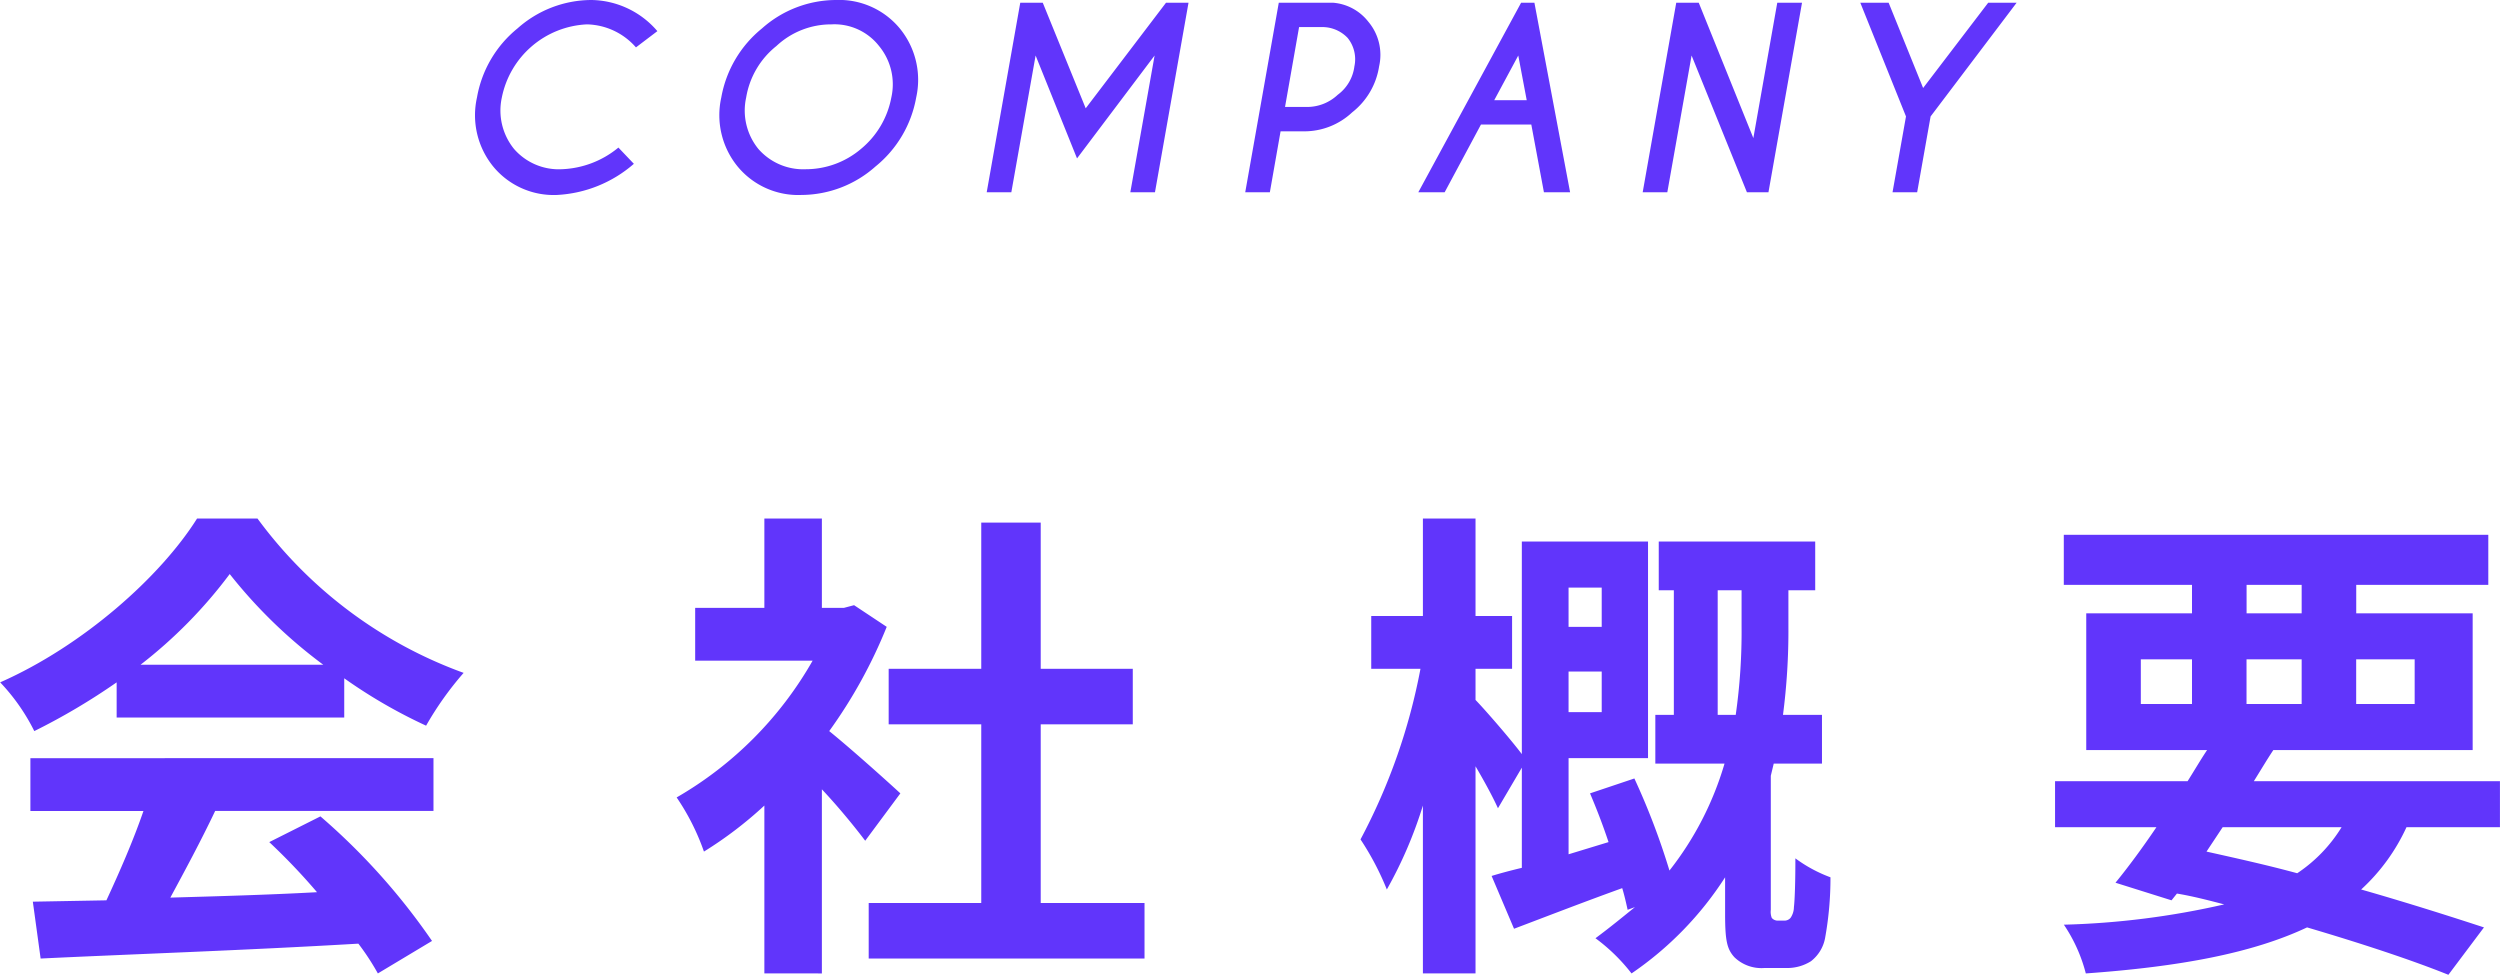 <svg id="head-company.svg" xmlns="http://www.w3.org/2000/svg" width="184.656" height="72" viewBox="0 0 184.656 72">
  <defs>
    <style>
      .cls-1 {
        fill: #6135fb;
        fill-rule: evenodd;
      }
    </style>
  </defs>
  <path id="会社概要" class="cls-1" d="M302.474,15328.7a34.742,34.742,0,0,0,6.587-6.7,36.466,36.466,0,0,0,6.911,6.7h-13.5Zm-1.764,3.9h16.81v-2.9a37.7,37.7,0,0,0,6.047,3.5,23.752,23.752,0,0,1,2.772-3.9,32.738,32.738,0,0,1-15.226-11.4h-4.464c-2.7,4.3-8.423,9.4-14.542,12.1a14.739,14.739,0,0,1,2.52,3.6,47.67,47.67,0,0,0,6.083-3.6v2.6Zm-6.371,6.9h8.351c-0.756,2.2-1.764,4.5-2.736,6.6l-5.435.1,0.576,4.2c6.119-.3,15.01-0.6,23.469-1.1a18.259,18.259,0,0,1,1.44,2.2l4-2.4a48,48,0,0,0-8.243-9.2l-3.779,1.9a45.841,45.841,0,0,1,3.527,3.7c-3.671.2-7.379,0.3-10.834,0.4,1.08-2,2.267-4.2,3.311-6.4h16.126v-3.9H294.339v3.9Zm64.258-1.3c-0.756-.7-3.527-3.2-5.255-4.6a36.319,36.319,0,0,0,4.247-7.7l-2.411-1.6-0.756.2H352.8v-6.6h-4.248v6.6h-5.111v3.9h8.675a27.161,27.161,0,0,1-10.043,10.1,17.117,17.117,0,0,1,2.016,4,29,29,0,0,0,4.463-3.4v12.4H352.8v-13.6c1.224,1.3,2.448,2.8,3.2,3.8Zm10.367,8.1v-13.2h6.8v-4.1h-6.8v-10.8h-4.392v10.8h-6.839v4.1h6.839v13.2h-8.314v4.1h20.373v-4.1h-7.667ZM410.4,15323v2.9h-2.448v-2.9H410.4Zm-2.448,9.2v-3H410.4v3h-2.448Zm11.015,0.2v-9.2h1.764v2.7a43.289,43.289,0,0,1-.432,6.5h-1.332Zm4.427,15.2a0.577,0.577,0,0,1-.432-0.2,1.226,1.226,0,0,1-.072-0.6v-9.9l0.216-.9h3.564v-3.6h-2.88a48.128,48.128,0,0,0,.4-6.5v-2.7h1.98v-3.6H414.613v3.6h1.115v9.2h-1.367v3.6h5.111a23.386,23.386,0,0,1-4.068,7.9,52.523,52.523,0,0,0-2.591-6.8l-3.276,1.1c0.468,1.1.936,2.3,1.368,3.6l-2.952.9v-7.1h5.868v-16H404.5v15.7c-0.828-1.1-2.736-3.3-3.42-4v-2.3h2.7v-3.9h-2.7v-7.2h-3.887v7.2h-3.816v3.9h3.636a44.244,44.244,0,0,1-4.428,12.6,20.536,20.536,0,0,1,1.944,3.7,31.463,31.463,0,0,0,2.664-6.2v12.4h3.887v-15.3c0.648,1.1,1.3,2.3,1.656,3.1l1.764-3v7.4c-0.828.2-1.584,0.4-2.232,0.6l1.656,3.9c2.376-.9,5.219-2,7.991-3,0.18,0.6.288,1.1,0.4,1.6l0.54-.2c-0.864.7-1.836,1.5-2.916,2.3a13.478,13.478,0,0,1,2.664,2.6,24.836,24.836,0,0,0,6.911-7.1v2.7c0,2,.144,2.6.684,3.2a2.872,2.872,0,0,0,2.2.8h1.691a3.281,3.281,0,0,0,1.764-.5,2.813,2.813,0,0,0,1.044-1.7,24.857,24.857,0,0,0,.4-4.5,10.429,10.429,0,0,1-2.592-1.4c0,1.6-.036,3-0.108,3.6a1.427,1.427,0,0,1-.252.8,0.6,0.6,0,0,1-.468.2H423.4Zm32.871-6.9h8.783a10.992,10.992,0,0,1-3.276,3.4c-2.2-.6-4.464-1.1-6.7-1.6Zm-6.048-12.4H454v3.3h-3.78v-3.3Zm7.811-5.5H462.1v2.1h-4.068v-2.1Zm12.419,5.5v3.3h-4.32v-3.3h4.32Zm-12.419,3.3v-3.3H462.1v3.3h-4.068Zm18.718,9.1v-3.4H458.569c0.5-.8.972-1.6,1.44-2.3h14.722v-10.1h-8.6v-2.1h9.755v-3.7H444.531v3.7H454v2.1h-7.811v10.1h8.927c-0.468.7-.936,1.5-1.44,2.3h-9.791v3.4h7.487c-1.08,1.6-2.123,3-3.023,4.1l4.139,1.3,0.4-.5c1.188,0.2,2.34.5,3.492,0.8a59.792,59.792,0,0,1-11.843,1.5,11.586,11.586,0,0,1,1.62,3.6c6.983-.5,12.31-1.5,16.342-3.4,4.067,1.2,7.7,2.4,10.439,3.5l2.627-3.5c-2.447-.8-5.579-1.8-9.071-2.8a14.294,14.294,0,0,0,3.348-4.6h6.911Z" transform="translate(-292.094 -15279.6)"/>
  <path id="COMPANY" class="cls-1" d="M333.561,15292.1a4.378,4.378,0,0,1-3.5-1.5,4.505,4.505,0,0,1-.9-3.8,6.728,6.728,0,0,1,6.285-5.4,4.947,4.947,0,0,1,3.621,1.7l1.582-1.2a6.526,6.526,0,0,0-4.878-2.3,8.239,8.239,0,0,0-5.454,2.1,8.424,8.424,0,0,0-2.992,5.1,6,6,0,0,0,1.2,5.1,5.781,5.781,0,0,0,4.711,2.1,9.376,9.376,0,0,0,5.677-2.3l-1.142-1.2a6.965,6.965,0,0,1-4.219,1.6h0Zm20.273-12.5a8.252,8.252,0,0,0-5.458,2.1,8.46,8.46,0,0,0-3.006,5.1,5.994,5.994,0,0,0,1.208,5.1,5.8,5.8,0,0,0,4.716,2.1,8.27,8.27,0,0,0,5.462-2.1,8.452,8.452,0,0,0,3.01-5.1,5.986,5.986,0,0,0-1.212-5.1,5.809,5.809,0,0,0-4.72-2.1h0Zm3.19,3.4a4.442,4.442,0,0,1,.906,3.8,6.453,6.453,0,0,1-2.242,3.8,6.3,6.3,0,0,1-4.069,1.5,4.4,4.4,0,0,1-3.511-1.5,4.49,4.49,0,0,1-.9-3.8,6.136,6.136,0,0,1,2.232-3.8,5.918,5.918,0,0,1,4.07-1.6A4.185,4.185,0,0,1,357.024,15283Zm10.429-3.2-2.478,14h1.819l1.793-10.1,3.059,7.6,5.73-7.6-1.793,10.1h1.82l2.478-14H378.22l-5.933,7.8-3.173-7.8h-1.661Zm20.888,9.5a5.161,5.161,0,0,0,3.626-1.4,5.345,5.345,0,0,0,1.991-3.4,3.8,3.8,0,0,0-.8-3.3,3.664,3.664,0,0,0-2.619-1.4h-3.991l-2.478,14h1.819l0.791-4.5h1.661Zm1.363-7.7a2.578,2.578,0,0,1,1.929.8,2.5,2.5,0,0,1,.5,2.1,3.079,3.079,0,0,1-1.23,2.1,3.3,3.3,0,0,1-2.232.9h-1.662l1.038-5.9H389.7Zm12.758,5.4,1.775-3.3,0.624,3.3h-2.4Zm1.986-7.2-7.594,14H398.8l2.681-5H405.2l0.932,5h1.933l-2.636-14h-0.985Zm8.979,14h1.819l1.793-10.1,4.087,10.1h1.591l2.479-14h-1.828l-1.767,10-4.034-10h-1.661Zm18.454,0H433.7l0.993-5.6,6.355-8.4h-2.1l-4.808,6.3-2.548-6.3H429.5l3.375,8.4Z" transform="translate(-292.094 -15279.6)"/>
</svg>
